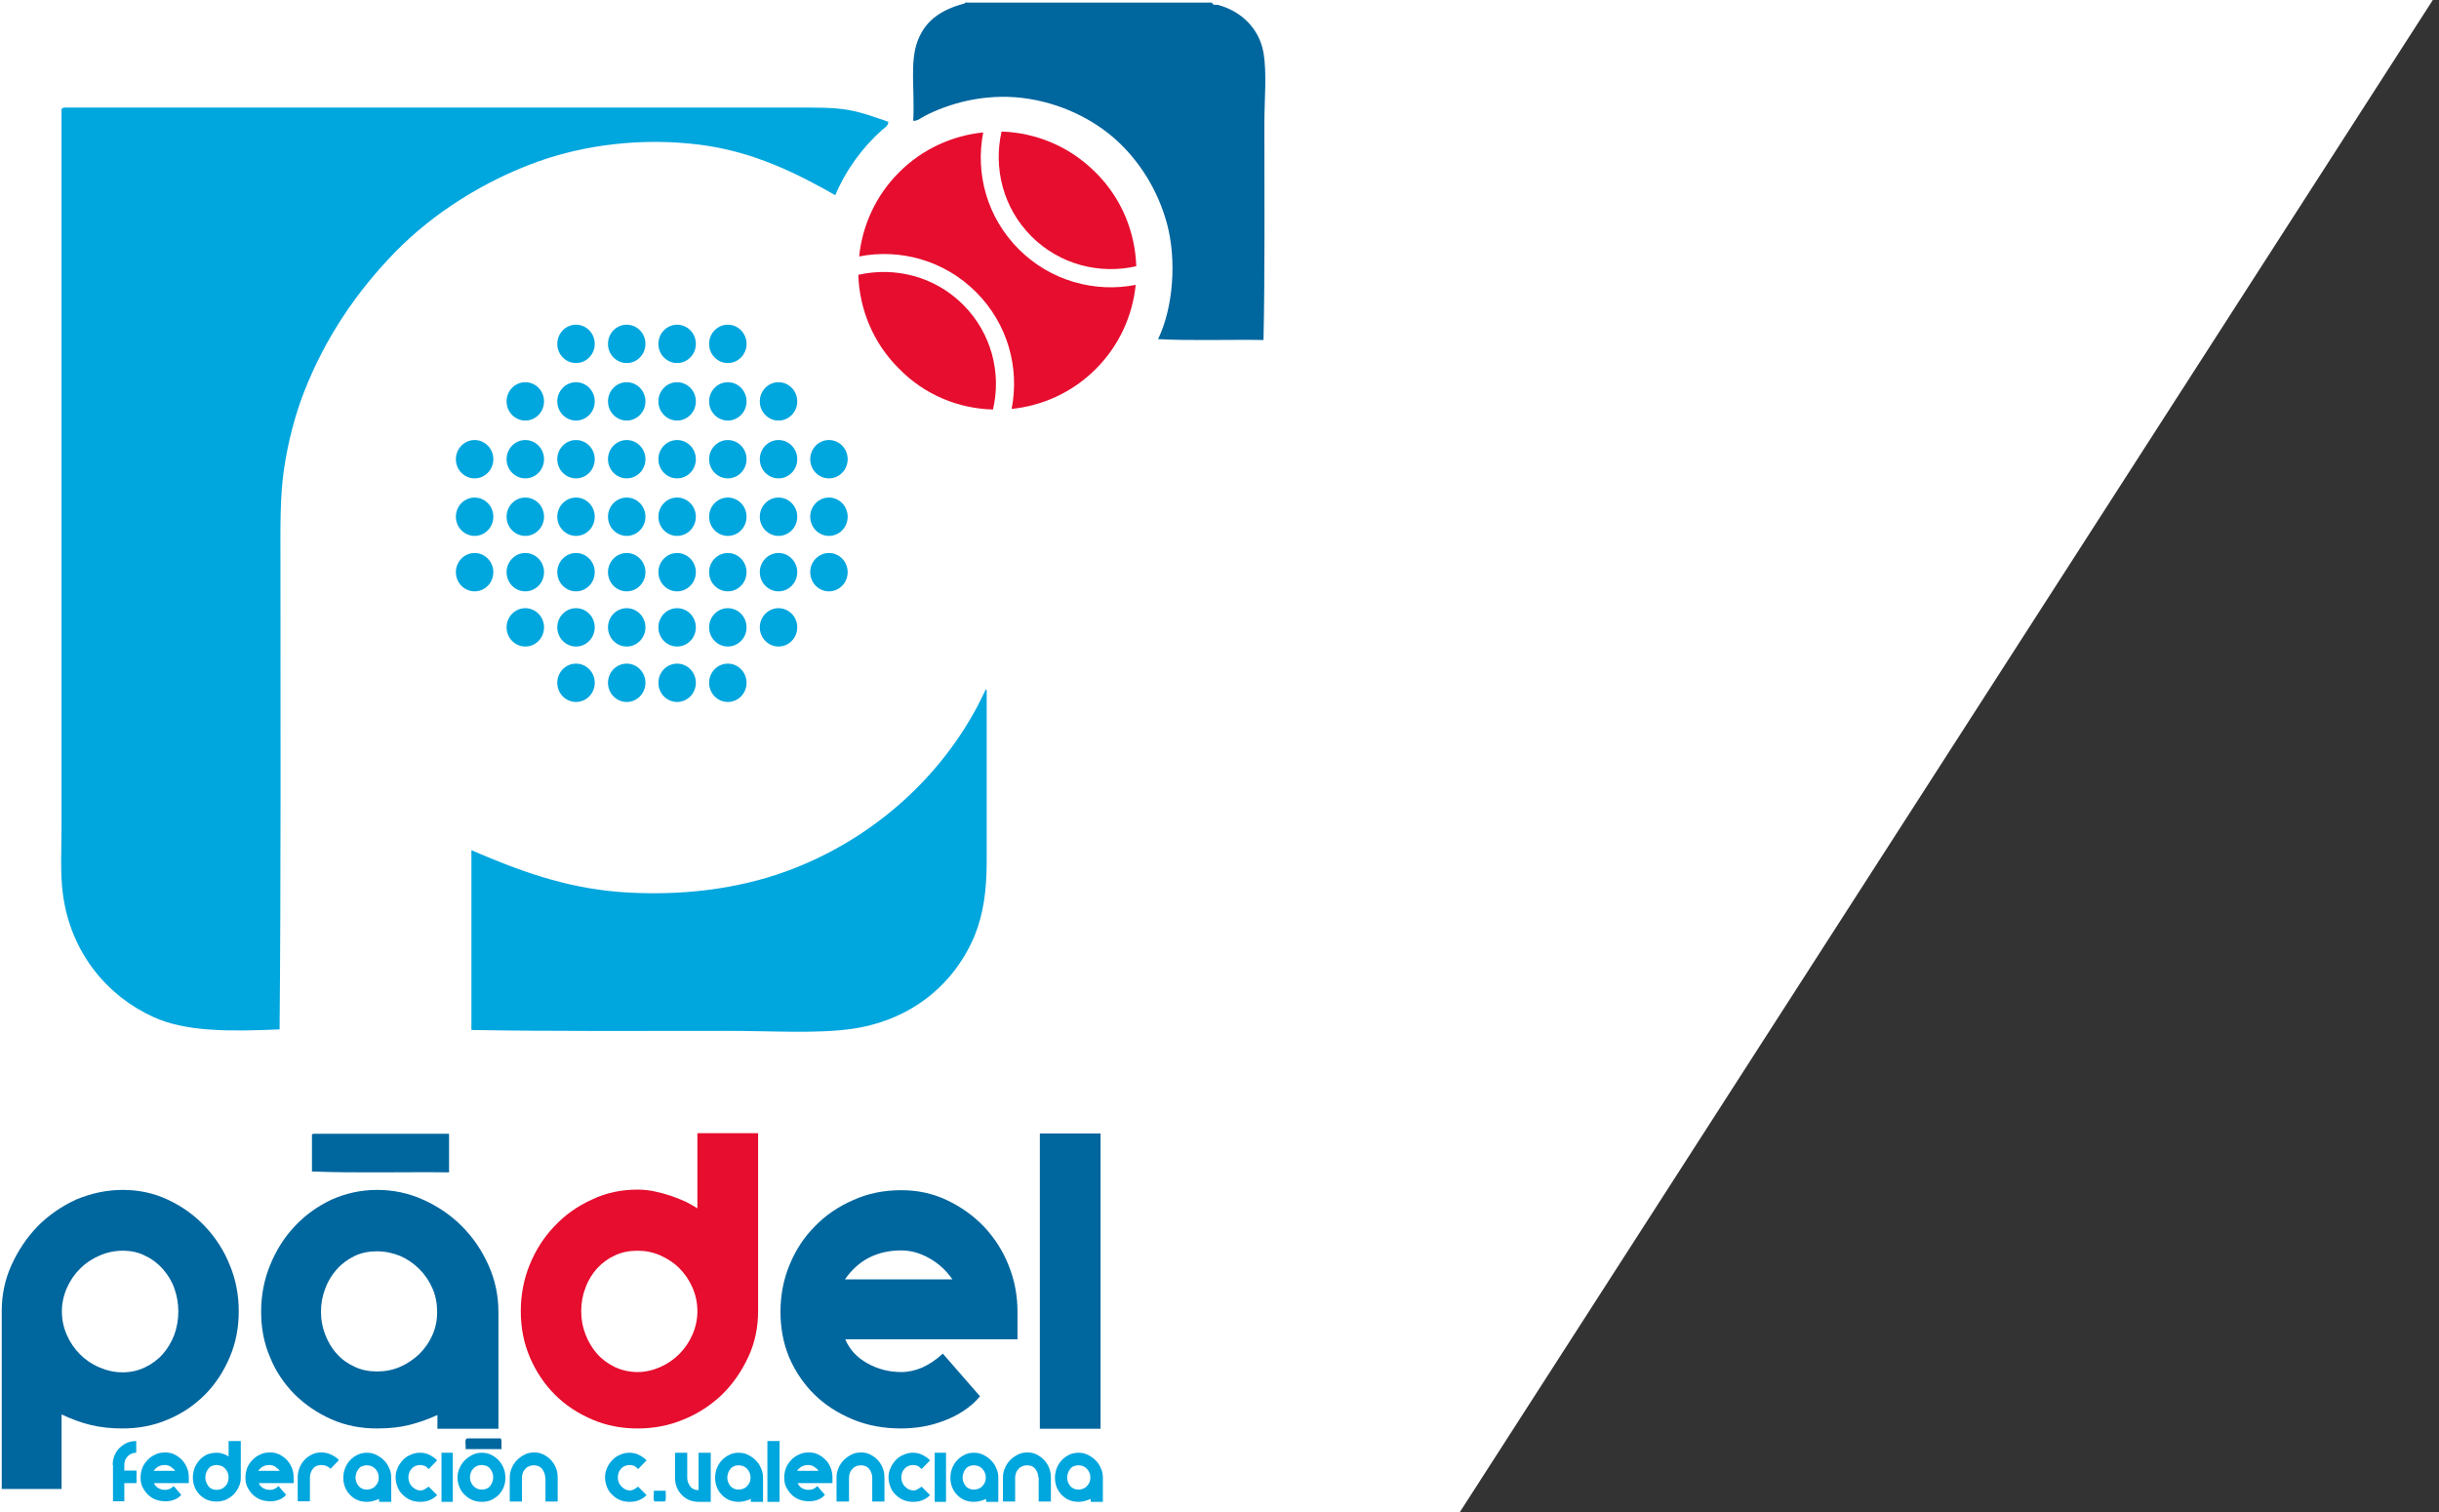<?xml version="1.0" encoding="UTF-8"?>
<svg width="208px" height="129px" viewBox="0 0 208 129" version="1.1" xmlns="http://www.w3.org/2000/svg" xmlns:xlink="http://www.w3.org/1999/xlink">
    <rect x="0" y="0" width="208" height="129" fill="#333333" stroke="none"/>
    <!-- Generator: Sketch 53 (72520) - https://sketchapp.com -->
    <title>logo header-bg</title>
    <desc>Created with Sketch.</desc>
    <g id="DISEÑO-WEB---COMPETICION" stroke="none" stroke-width="1" fill="none" fill-rule="evenodd">
        <g id="35-COMPETICION---EQUIPOS---IFRAME-CAMPEONATO---CUADROS" transform="translate(-69, -44)">
            <g id="logo-header-bg" transform="translate(69, 44)">
                <polygon id="Rectangle" fill="#FFFFFF" points="2.55795385e-13 4.4408921e-16 207.472 4.4408921e-16 124.476 129 2.55795385e-13 129"></polygon>
                <g id="Logotipo-FPCV-37">
                    <g id="Group">
                        <g>
                            <path d="M82.288,0.224 C89.323,0.224 96.333,0.224 103.368,0.224 C103.417,0.499 103.739,0.374 103.888,0.424 C105.845,0.948 107.381,2.419 107.752,4.488 C108.05,6.259 107.827,8.453 107.827,10.573 C107.827,16.607 107.876,23.489 107.752,29 C104.78,28.95 101.634,29.075 98.761,28.925 C100.073,26.207 100.346,22.168 99.528,19.101 C98.736,16.158 97.126,13.69 95.169,11.919 C93.261,10.199 90.462,8.752 87.193,8.353 C83.873,7.954 80.851,8.852 78.845,9.899 C78.548,10.049 78.226,10.348 77.879,10.298 C78.028,7.755 77.557,5.261 78.275,3.441 C78.969,1.646 80.381,0.798 82.313,0.274 C82.288,0.249 82.288,0.249 82.288,0.224 Z" id="Shape" fill="#00669E"></path>
                            <path d="M84.072,58.798 C84.121,58.798 84.121,58.823 84.146,58.873 C84.146,63.91 84.146,68.847 84.146,73.485 C84.146,76.004 83.849,77.974 83.13,79.769 C81.446,83.834 77.879,86.926 72.85,87.723 C69.754,88.197 65.915,87.923 62.05,87.923 C54.793,87.923 47.238,87.973 40.203,87.848 C40.203,82.736 40.203,77.625 40.203,72.513 C44.017,74.158 48.03,75.704 52.861,76.079 C57.914,76.453 62.818,75.854 67.005,74.333 C74.015,71.79 79.885,66.728 83.328,60.294 C83.601,59.746 83.849,59.272 84.072,58.798 Z" id="Shape" fill="#00A6DE"></path>
                            <path d="M26.728,96.7 C30.592,96.7 34.431,96.7 38.295,96.7 C38.295,97.797 38.295,98.895 38.295,99.992 C34.431,99.942 30.369,100.067 26.604,99.917 C26.604,98.895 26.604,97.897 26.604,96.875 C26.579,96.775 26.628,96.725 26.728,96.7 Z" id="Shape" fill="#00669E"></path>
                            <path d="M42.705,122.683 C42.828,122.887 42.729,123.294 42.779,123.599 C41.763,123.599 40.723,123.599 39.707,123.599 C39.757,123.294 39.583,122.759 39.831,122.683 C40.772,122.683 41.739,122.683 42.705,122.683 Z" id="Shape" fill="#00669E"></path>
                            <path d="M55.759,127.147 C56.106,127.147 56.452,127.147 56.774,127.147 C56.75,127.452 56.849,127.884 56.7,128.062 C56.403,128.062 56.106,128.062 55.808,128.062 C55.684,127.884 55.783,127.452 55.759,127.147 Z" id="Shape" fill="#00A6DE"></path>
                            <path d="M10.453,101.488 C11.84,101.488 13.128,101.762 14.342,102.336 C15.556,102.909 16.596,103.657 17.488,104.605 C18.38,105.552 19.098,106.65 19.594,107.896 C20.114,109.143 20.361,110.465 20.361,111.836 C20.361,113.233 20.114,114.529 19.594,115.751 C19.073,116.973 18.38,118.045 17.488,118.943 C16.596,119.841 15.531,120.564 14.342,121.062 C13.128,121.586 11.84,121.835 10.453,121.835 C9.462,121.835 8.546,121.736 7.728,121.536 C6.911,121.337 6.094,121.037 5.251,120.638 L5.251,126.997 L0.149,126.997 L0.149,111.811 C0.149,110.44 0.421,109.118 0.991,107.871 C1.561,106.625 2.304,105.527 3.22,104.58 C4.161,103.632 5.251,102.884 6.49,102.311 C7.753,101.787 9.066,101.488 10.453,101.488 Z M10.453,106.675 C9.76,106.675 9.091,106.824 8.472,107.098 C7.828,107.373 7.283,107.747 6.812,108.221 C6.341,108.694 5.97,109.243 5.697,109.866 C5.425,110.49 5.276,111.163 5.276,111.861 C5.276,112.559 5.425,113.233 5.697,113.856 C5.97,114.479 6.341,115.028 6.812,115.502 C7.283,115.976 7.828,116.35 8.472,116.624 C9.116,116.898 9.76,117.048 10.453,117.048 C11.147,117.048 11.791,116.898 12.361,116.624 C12.93,116.35 13.45,115.976 13.872,115.502 C14.293,115.028 14.615,114.479 14.862,113.856 C15.085,113.233 15.209,112.559 15.209,111.861 C15.209,111.163 15.085,110.49 14.862,109.866 C14.639,109.243 14.293,108.694 13.872,108.221 C13.45,107.747 12.955,107.373 12.361,107.098 C11.791,106.799 11.147,106.675 10.453,106.675 Z" id="Shape" fill="#00669E" fill-rule="nonzero"></path>
                            <path d="M32.152,101.488 C33.539,101.488 34.852,101.762 36.116,102.336 C37.379,102.909 38.469,103.657 39.41,104.605 C40.351,105.552 41.094,106.65 41.664,107.921 C42.234,109.193 42.506,110.515 42.506,111.911 L42.506,121.86 L37.305,121.86 L37.305,120.688 C36.487,121.062 35.694,121.337 34.902,121.536 C34.109,121.736 33.193,121.835 32.152,121.835 C30.765,121.835 29.477,121.586 28.288,121.062 C27.099,120.539 26.059,119.841 25.142,118.943 C24.25,118.045 23.532,116.998 23.037,115.776 C22.517,114.579 22.269,113.282 22.269,111.886 C22.269,110.49 22.517,109.168 23.037,107.896 C23.557,106.625 24.25,105.527 25.142,104.58 C26.034,103.632 27.074,102.884 28.288,102.311 C29.477,101.787 30.765,101.488 32.152,101.488 Z M32.152,106.724 C31.459,106.724 30.815,106.849 30.245,107.123 C29.675,107.398 29.155,107.772 28.734,108.245 C28.313,108.719 27.966,109.268 27.743,109.891 C27.495,110.515 27.372,111.188 27.372,111.886 C27.372,112.584 27.495,113.233 27.743,113.856 C27.991,114.479 28.313,115.028 28.734,115.477 C29.155,115.951 29.65,116.3 30.245,116.574 C30.815,116.848 31.459,116.973 32.152,116.973 C32.846,116.973 33.515,116.848 34.134,116.574 C34.753,116.3 35.298,115.926 35.769,115.477 C36.239,115.003 36.611,114.479 36.883,113.856 C37.156,113.233 37.28,112.584 37.28,111.886 C37.28,111.188 37.156,110.515 36.883,109.891 C36.611,109.268 36.239,108.719 35.769,108.245 C35.298,107.772 34.753,107.398 34.134,107.123 C33.515,106.874 32.846,106.724 32.152,106.724 Z" id="Shape" fill="#00669E" fill-rule="nonzero"></path>
                            <path d="M54.372,101.463 C54.842,101.463 55.338,101.513 55.808,101.613 C56.279,101.712 56.75,101.837 57.195,101.987 C57.641,102.136 58.062,102.311 58.459,102.485 C58.855,102.685 59.202,102.884 59.474,103.059 L59.474,96.65 L64.651,96.65 L64.651,111.836 C64.651,113.233 64.379,114.529 63.809,115.751 C63.239,116.973 62.496,118.045 61.58,118.943 C60.639,119.841 59.549,120.564 58.31,121.062 C57.072,121.586 55.759,121.835 54.372,121.835 C52.984,121.835 51.696,121.586 50.483,121.062 C49.269,120.539 48.204,119.841 47.312,118.943 C46.42,118.045 45.702,116.973 45.182,115.751 C44.661,114.529 44.414,113.233 44.414,111.836 C44.414,110.44 44.661,109.118 45.182,107.846 C45.702,106.575 46.42,105.478 47.312,104.555 C48.204,103.607 49.269,102.859 50.483,102.311 C51.672,101.737 52.984,101.463 54.372,101.463 Z M54.372,106.675 C53.678,106.675 53.034,106.799 52.439,107.073 C51.845,107.348 51.35,107.722 50.928,108.171 C50.507,108.644 50.161,109.193 49.938,109.816 C49.69,110.44 49.566,111.113 49.566,111.836 C49.566,112.534 49.69,113.208 49.938,113.831 C50.185,114.454 50.507,115.003 50.928,115.477 C51.35,115.951 51.87,116.325 52.439,116.599 C53.034,116.873 53.678,117.023 54.372,117.023 C55.04,117.023 55.684,116.873 56.304,116.599 C56.923,116.325 57.468,115.951 57.939,115.477 C58.409,115.003 58.781,114.454 59.053,113.831 C59.326,113.208 59.474,112.534 59.474,111.836 C59.474,111.113 59.326,110.44 59.053,109.816 C58.781,109.193 58.409,108.644 57.939,108.171 C57.468,107.697 56.923,107.348 56.304,107.073 C55.684,106.799 55.04,106.675 54.372,106.675 Z" id="Shape" fill="#E60D2E" fill-rule="nonzero"></path>
                            <path d="M66.559,111.886 C66.559,110.49 66.806,109.168 67.327,107.896 C67.847,106.625 68.565,105.527 69.482,104.605 C70.398,103.657 71.488,102.909 72.751,102.361 C74.015,101.787 75.377,101.513 76.863,101.513 C78.25,101.513 79.539,101.787 80.752,102.361 C81.966,102.934 83.006,103.682 83.898,104.605 C84.79,105.552 85.508,106.65 86.004,107.896 C86.524,109.168 86.772,110.49 86.772,111.886 L86.772,114.23 L72.083,114.23 C72.454,115.103 73.073,115.776 73.965,116.275 C74.857,116.773 75.823,117.023 76.863,117.023 C78.077,117.023 79.266,116.499 80.406,115.452 L83.576,119.092 C83.18,119.566 82.709,119.99 82.164,120.339 C81.644,120.688 81.074,120.963 80.48,121.187 C79.885,121.411 79.266,121.586 78.647,121.686 C78.028,121.785 77.408,121.835 76.839,121.835 C75.352,121.835 73.99,121.586 72.727,121.062 C71.463,120.539 70.373,119.841 69.457,118.943 C68.54,118.045 67.822,116.973 67.302,115.776 C66.806,114.579 66.559,113.282 66.559,111.886 Z M81.223,109.118 C80.703,108.37 80.059,107.772 79.266,107.323 C78.473,106.874 77.681,106.65 76.863,106.65 C74.807,106.65 73.197,107.472 72.058,109.118 L81.223,109.118 Z" id="Shape" fill="#00669E" fill-rule="nonzero"></path>
                            <polygon id="Shape" fill="#00669E" fill-rule="nonzero" points="93.856 121.86 88.679 121.86 88.679 96.675 93.856 96.675"></polygon>
                            <path d="M9.611,124.952 C9.611,124.653 9.661,124.404 9.76,124.154 C9.859,123.905 10.007,123.681 10.181,123.506 C10.354,123.332 10.577,123.182 10.825,123.057 C11.072,122.957 11.32,122.908 11.617,122.908 L11.617,123.905 C11.469,123.905 11.345,123.93 11.221,123.98 C11.097,124.03 10.998,124.105 10.899,124.204 C10.8,124.304 10.726,124.404 10.676,124.528 C10.627,124.653 10.602,124.803 10.602,124.927 L10.602,125.426 L11.642,125.426 L11.642,126.498 L10.602,126.498 L10.602,128.044 L9.636,128.044 L9.636,124.952 L9.611,124.952 Z" id="Shape" fill="#00A6DE" fill-rule="nonzero"></path>
                            <path d="M11.989,126.025 C11.989,125.725 12.039,125.476 12.138,125.202 C12.237,124.952 12.385,124.728 12.583,124.528 C12.757,124.329 12.98,124.179 13.252,124.055 C13.5,123.93 13.772,123.88 14.094,123.88 C14.367,123.88 14.639,123.93 14.887,124.055 C15.135,124.179 15.333,124.329 15.531,124.528 C15.705,124.728 15.853,124.952 15.952,125.202 C16.051,125.451 16.101,125.725 16.101,126.025 L16.101,126.498 L13.128,126.498 C13.203,126.673 13.327,126.822 13.5,126.922 C13.673,127.022 13.872,127.072 14.094,127.072 C14.342,127.072 14.59,126.972 14.813,126.748 L15.457,127.496 C15.383,127.595 15.283,127.67 15.184,127.745 C15.085,127.82 14.961,127.87 14.838,127.92 C14.714,127.97 14.59,127.994 14.466,128.019 C14.342,128.044 14.218,128.044 14.094,128.044 C13.797,128.044 13.525,127.994 13.252,127.895 C13.005,127.795 12.782,127.645 12.583,127.446 C12.41,127.271 12.261,127.047 12.138,126.798 C12.039,126.598 11.989,126.324 11.989,126.025 Z M14.961,125.476 C14.862,125.326 14.714,125.202 14.565,125.102 C14.417,125.002 14.243,124.952 14.07,124.952 C13.649,124.952 13.327,125.127 13.104,125.451 L14.961,125.451 L14.961,125.476 Z" id="Shape" fill="#00A6DE" fill-rule="nonzero"></path>
                            <path d="M18.479,123.905 C18.578,123.905 18.677,123.905 18.776,123.93 C18.875,123.955 18.974,123.98 19.049,124.005 C19.148,124.03 19.222,124.08 19.296,124.105 C19.371,124.154 19.445,124.179 19.494,124.229 L19.494,122.908 L20.535,122.908 L20.535,126.025 C20.535,126.324 20.485,126.573 20.361,126.822 C20.238,127.072 20.089,127.296 19.916,127.471 C19.717,127.645 19.519,127.795 19.247,127.92 C18.999,128.019 18.727,128.069 18.454,128.069 C18.182,128.069 17.909,128.019 17.661,127.92 C17.414,127.82 17.216,127.67 17.017,127.471 C16.844,127.296 16.695,127.072 16.596,126.822 C16.497,126.573 16.448,126.299 16.448,126.025 C16.448,125.725 16.497,125.476 16.596,125.202 C16.695,124.952 16.844,124.728 17.017,124.528 C17.191,124.329 17.414,124.179 17.661,124.055 C17.934,123.955 18.182,123.905 18.479,123.905 Z M18.479,124.952 C18.33,124.952 18.206,124.977 18.083,125.027 C17.959,125.077 17.86,125.152 17.785,125.252 C17.711,125.351 17.637,125.451 17.587,125.601 C17.538,125.725 17.513,125.875 17.513,126.025 C17.513,126.174 17.538,126.299 17.587,126.424 C17.637,126.548 17.711,126.673 17.785,126.773 C17.86,126.872 17.983,126.947 18.083,126.997 C18.206,127.047 18.33,127.072 18.479,127.072 C18.603,127.072 18.751,127.047 18.875,126.997 C18.999,126.947 19.098,126.872 19.197,126.773 C19.296,126.673 19.371,126.573 19.42,126.424 C19.47,126.299 19.494,126.149 19.494,126.025 C19.494,125.875 19.47,125.75 19.42,125.601 C19.371,125.476 19.296,125.351 19.197,125.252 C19.098,125.152 18.999,125.077 18.875,125.027 C18.727,125.002 18.603,124.952 18.479,124.952 Z" id="Shape" fill="#00A6DE" fill-rule="nonzero"></path>
                            <path d="M20.931,126.025 C20.931,125.725 20.981,125.476 21.08,125.202 C21.179,124.952 21.328,124.728 21.526,124.528 C21.699,124.329 21.922,124.179 22.194,124.055 C22.442,123.93 22.715,123.88 23.037,123.88 C23.309,123.88 23.582,123.93 23.829,124.055 C24.077,124.179 24.275,124.329 24.473,124.528 C24.647,124.728 24.795,124.952 24.894,125.202 C24.994,125.451 25.043,125.725 25.043,126.025 L25.043,126.498 L22.071,126.498 C22.145,126.673 22.269,126.822 22.442,126.922 C22.616,127.022 22.814,127.072 23.037,127.072 C23.284,127.072 23.532,126.972 23.755,126.748 L24.399,127.496 C24.325,127.595 24.226,127.67 24.127,127.745 C24.028,127.82 23.904,127.87 23.78,127.92 C23.656,127.97 23.532,127.994 23.408,128.019 C23.284,128.044 23.161,128.044 23.037,128.044 C22.739,128.044 22.467,127.994 22.194,127.895 C21.947,127.795 21.724,127.645 21.526,127.446 C21.352,127.271 21.204,127.047 21.08,126.798 C20.981,126.598 20.931,126.324 20.931,126.025 Z M23.879,125.476 C23.78,125.326 23.631,125.202 23.483,125.102 C23.334,125.002 23.161,124.952 22.987,124.952 C22.566,124.952 22.244,125.127 22.021,125.451 L23.879,125.451 L23.879,125.476 Z" id="Shape" fill="#00A6DE" fill-rule="nonzero"></path>
                            <path d="M25.39,126.025 C25.39,125.725 25.439,125.476 25.539,125.202 C25.638,124.952 25.786,124.703 25.96,124.528 C26.133,124.329 26.356,124.179 26.604,124.055 C26.851,123.93 27.099,123.88 27.396,123.88 C27.669,123.88 27.966,123.93 28.214,124.055 C28.486,124.179 28.709,124.329 28.907,124.528 L28.189,125.276 C28.065,125.152 27.941,125.077 27.817,125.027 C27.694,124.977 27.545,124.952 27.396,124.952 C27.248,124.952 27.124,124.977 27,125.027 C26.876,125.077 26.777,125.152 26.703,125.252 C26.628,125.351 26.554,125.451 26.505,125.601 C26.455,125.725 26.43,125.875 26.43,126 L26.43,128.044 L25.39,128.044 L25.39,126.025 Z" id="Shape" fill="#00A6DE" fill-rule="nonzero"></path>
                            <path d="M31.285,123.905 C31.558,123.905 31.83,123.955 32.078,124.08 C32.326,124.204 32.549,124.354 32.747,124.553 C32.945,124.753 33.094,124.977 33.193,125.227 C33.317,125.476 33.366,125.75 33.366,126.049 L33.366,128.094 L32.326,128.094 L32.326,127.845 C32.152,127.92 32.004,127.97 31.83,128.019 C31.682,128.069 31.483,128.094 31.285,128.094 C31.013,128.094 30.74,128.044 30.493,127.945 C30.245,127.845 30.047,127.695 29.849,127.496 C29.675,127.321 29.527,127.097 29.428,126.847 C29.328,126.598 29.279,126.324 29.279,126.049 C29.279,125.75 29.328,125.501 29.428,125.227 C29.527,124.977 29.675,124.728 29.849,124.553 C30.022,124.354 30.245,124.204 30.493,124.08 C30.74,123.955 31.013,123.905 31.285,123.905 Z M31.285,124.977 C31.137,124.977 31.013,125.002 30.889,125.052 C30.765,125.102 30.666,125.177 30.592,125.276 C30.517,125.376 30.443,125.476 30.394,125.626 C30.344,125.75 30.319,125.9 30.319,126.025 C30.319,126.174 30.344,126.299 30.394,126.424 C30.443,126.548 30.517,126.673 30.592,126.748 C30.666,126.847 30.79,126.922 30.889,126.972 C31.013,127.022 31.137,127.047 31.285,127.047 C31.434,127.047 31.558,127.022 31.682,126.972 C31.806,126.922 31.929,126.847 32.004,126.748 C32.103,126.648 32.177,126.548 32.227,126.424 C32.276,126.299 32.301,126.149 32.301,126.025 C32.301,125.875 32.276,125.75 32.227,125.626 C32.177,125.501 32.103,125.376 32.004,125.276 C31.905,125.177 31.806,125.102 31.682,125.052 C31.558,125.002 31.434,124.977 31.285,124.977 Z" id="Shape" fill="#00A6DE" fill-rule="nonzero"></path>
                            <path d="M37.28,127.521 C37.082,127.72 36.859,127.87 36.586,127.97 C36.339,128.069 36.066,128.094 35.818,128.094 C35.546,128.094 35.273,128.044 35.026,127.945 C34.778,127.845 34.555,127.695 34.357,127.496 C34.159,127.321 34.01,127.097 33.911,126.847 C33.812,126.598 33.738,126.324 33.738,126.025 C33.738,125.725 33.787,125.476 33.911,125.202 C34.01,124.952 34.183,124.728 34.357,124.528 C34.555,124.329 34.753,124.179 35.026,124.08 C35.273,123.955 35.546,123.905 35.818,123.905 C36.091,123.905 36.363,123.955 36.611,124.08 C36.859,124.204 37.082,124.354 37.28,124.553 L36.561,125.301 C36.438,125.177 36.339,125.077 36.215,125.027 C36.091,124.977 35.967,124.952 35.843,124.952 C35.694,124.952 35.571,124.977 35.447,125.027 C35.323,125.077 35.199,125.152 35.125,125.252 C35.026,125.351 34.951,125.451 34.902,125.601 C34.852,125.725 34.828,125.875 34.828,126 C34.828,126.149 34.852,126.274 34.902,126.424 C34.951,126.548 35.026,126.673 35.125,126.773 C35.224,126.872 35.323,126.947 35.447,127.022 C35.571,127.072 35.694,127.122 35.843,127.122 C35.967,127.122 36.091,127.097 36.215,127.022 C36.339,126.947 36.462,126.872 36.561,126.798 L37.28,127.521 Z" id="Shape" fill="#00A6DE" fill-rule="nonzero"></path>
                            <polygon id="Shape" fill="#00A6DE" fill-rule="nonzero" points="38.617 128.094 37.651 128.094 37.651 123.905 38.617 123.905"></polygon>
                            <path d="M41.094,123.905 C41.367,123.905 41.639,123.955 41.887,124.08 C42.135,124.204 42.333,124.354 42.531,124.553 C42.705,124.753 42.853,124.977 42.952,125.227 C43.051,125.476 43.101,125.75 43.101,126.049 C43.101,126.349 43.051,126.598 42.952,126.847 C42.853,127.097 42.705,127.321 42.531,127.496 C42.358,127.67 42.135,127.82 41.887,127.945 C41.639,128.044 41.392,128.094 41.094,128.094 C40.797,128.094 40.55,128.044 40.302,127.945 C40.054,127.845 39.831,127.695 39.633,127.496 C39.435,127.321 39.286,127.097 39.187,126.847 C39.088,126.598 39.014,126.324 39.014,126.049 C39.014,125.75 39.063,125.501 39.187,125.227 C39.286,124.977 39.46,124.728 39.633,124.553 C39.831,124.354 40.054,124.204 40.302,124.08 C40.55,123.955 40.797,123.905 41.094,123.905 Z M41.094,124.952 C40.946,124.952 40.822,124.977 40.698,125.027 C40.574,125.077 40.45,125.152 40.376,125.252 C40.277,125.351 40.203,125.451 40.153,125.601 C40.104,125.725 40.079,125.875 40.079,126 C40.079,126.149 40.104,126.274 40.153,126.399 C40.203,126.523 40.277,126.648 40.376,126.748 C40.475,126.847 40.574,126.922 40.698,126.972 C40.822,127.022 40.946,127.047 41.094,127.047 C41.243,127.047 41.367,127.022 41.491,126.972 C41.615,126.922 41.714,126.847 41.788,126.748 C41.862,126.648 41.937,126.548 41.986,126.399 C42.036,126.274 42.061,126.124 42.061,126 C42.061,125.85 42.036,125.725 41.986,125.601 C41.937,125.476 41.862,125.351 41.788,125.252 C41.714,125.152 41.59,125.077 41.491,125.027 C41.342,125.002 41.218,124.952 41.094,124.952 Z" id="Shape" fill="#00A6DE" fill-rule="nonzero"></path>
                            <path d="M46.494,126.025 C46.494,125.875 46.47,125.75 46.42,125.626 C46.371,125.501 46.296,125.376 46.222,125.276 C46.148,125.177 46.024,125.102 45.925,125.052 C45.801,125.002 45.677,124.977 45.528,124.977 C45.38,124.977 45.256,125.002 45.132,125.052 C45.008,125.102 44.884,125.177 44.81,125.276 C44.711,125.376 44.637,125.476 44.587,125.626 C44.538,125.75 44.513,125.9 44.513,126.025 L44.513,128.069 L43.472,128.069 L43.472,126.025 C43.472,125.725 43.522,125.476 43.646,125.202 C43.745,124.952 43.918,124.703 44.092,124.528 C44.29,124.329 44.513,124.179 44.761,124.055 C45.008,123.93 45.281,123.88 45.553,123.88 C45.826,123.88 46.098,123.93 46.346,124.055 C46.594,124.179 46.792,124.329 46.99,124.528 C47.163,124.728 47.312,124.952 47.411,125.202 C47.51,125.451 47.56,125.725 47.56,126.025 L47.56,128.069 L46.519,128.069 L46.519,126.025 L46.494,126.025 Z" id="Shape" fill="#00A6DE" fill-rule="nonzero"></path>
                            <path d="M55.139,127.521 C54.941,127.72 54.718,127.87 54.446,127.97 C54.198,128.069 53.926,128.094 53.678,128.094 C53.406,128.094 53.133,128.044 52.885,127.945 C52.638,127.845 52.415,127.695 52.217,127.496 C52.018,127.321 51.87,127.097 51.771,126.847 C51.672,126.598 51.597,126.324 51.597,126.025 C51.597,125.725 51.647,125.476 51.771,125.202 C51.87,124.952 52.043,124.728 52.217,124.528 C52.415,124.329 52.613,124.179 52.885,124.08 C53.133,123.955 53.406,123.905 53.678,123.905 C53.95,123.905 54.223,123.955 54.471,124.08 C54.718,124.204 54.941,124.354 55.139,124.553 L54.421,125.301 C54.297,125.177 54.198,125.077 54.074,125.027 C53.95,124.977 53.827,124.952 53.703,124.952 C53.554,124.952 53.43,124.977 53.306,125.027 C53.183,125.077 53.059,125.152 52.984,125.252 C52.885,125.351 52.811,125.451 52.761,125.601 C52.712,125.725 52.687,125.875 52.687,126 C52.687,126.149 52.712,126.274 52.761,126.424 C52.811,126.548 52.885,126.673 52.984,126.773 C53.083,126.872 53.183,126.947 53.306,127.022 C53.43,127.072 53.554,127.122 53.703,127.122 C53.827,127.122 53.95,127.097 54.074,127.022 C54.198,126.947 54.322,126.872 54.421,126.798 L55.139,127.521 Z" id="Shape" fill="#00A6DE" fill-rule="nonzero"></path>
                            <path d="M57.567,123.905 L58.607,123.905 L58.607,126.049 C58.607,126.199 58.632,126.324 58.682,126.448 C58.731,126.573 58.806,126.698 58.88,126.798 C58.954,126.897 59.078,126.972 59.177,127.022 C59.301,127.072 59.425,127.097 59.573,127.097 L59.573,123.905 L60.614,123.905 L60.614,128.094 L59.573,128.094 C59.301,128.094 59.028,128.044 58.781,127.945 C58.533,127.845 58.335,127.695 58.137,127.496 C57.963,127.321 57.815,127.097 57.716,126.847 C57.617,126.598 57.567,126.324 57.567,126.049 L57.567,123.905 Z" id="Shape" fill="#00A6DE" fill-rule="nonzero"></path>
                            <path d="M62.992,123.905 C63.264,123.905 63.537,123.955 63.784,124.08 C64.032,124.204 64.255,124.354 64.453,124.553 C64.651,124.753 64.8,124.977 64.899,125.227 C65.023,125.476 65.072,125.75 65.072,126.049 L65.072,128.094 L64.032,128.094 L64.032,127.845 C63.859,127.92 63.71,127.97 63.537,128.019 C63.388,128.069 63.19,128.094 62.992,128.094 C62.719,128.094 62.447,128.044 62.199,127.945 C61.951,127.845 61.753,127.695 61.555,127.496 C61.382,127.321 61.233,127.097 61.134,126.847 C61.035,126.598 60.985,126.324 60.985,126.049 C60.985,125.75 61.035,125.501 61.134,125.227 C61.233,124.977 61.382,124.728 61.555,124.553 C61.728,124.354 61.951,124.204 62.199,124.08 C62.447,123.955 62.694,123.905 62.992,123.905 Z M62.992,124.977 C62.843,124.977 62.719,125.002 62.595,125.052 C62.472,125.102 62.372,125.177 62.298,125.276 C62.224,125.376 62.15,125.476 62.1,125.626 C62.05,125.75 62.026,125.9 62.026,126.025 C62.026,126.174 62.05,126.299 62.1,126.424 C62.15,126.548 62.224,126.673 62.298,126.748 C62.372,126.847 62.496,126.922 62.595,126.972 C62.719,127.022 62.843,127.047 62.992,127.047 C63.14,127.047 63.264,127.022 63.388,126.972 C63.512,126.922 63.636,126.847 63.71,126.748 C63.809,126.648 63.883,126.548 63.933,126.424 C63.983,126.299 64.007,126.149 64.007,126.025 C64.007,125.875 63.983,125.75 63.933,125.626 C63.883,125.501 63.809,125.376 63.71,125.276 C63.611,125.177 63.512,125.102 63.388,125.052 C63.264,125.002 63.116,124.977 62.992,124.977 Z" id="Shape" fill="#00A6DE" fill-rule="nonzero"></path>
                            <polygon id="Shape" fill="#00A6DE" fill-rule="nonzero" points="66.484 128.094 65.444 128.094 65.444 122.908 66.484 122.908"></polygon>
                            <path d="M66.881,126.025 C66.881,125.725 66.93,125.476 67.029,125.202 C67.128,124.952 67.277,124.728 67.475,124.528 C67.649,124.329 67.872,124.179 68.144,124.055 C68.392,123.93 68.664,123.88 68.986,123.88 C69.259,123.88 69.531,123.93 69.779,124.055 C70.027,124.179 70.225,124.329 70.423,124.528 C70.621,124.728 70.745,124.952 70.844,125.202 C70.943,125.451 70.993,125.725 70.993,126.025 L70.993,126.498 L68.02,126.498 C68.094,126.673 68.218,126.822 68.392,126.922 C68.565,127.022 68.763,127.072 68.986,127.072 C69.234,127.072 69.482,126.972 69.705,126.748 L70.349,127.496 C70.274,127.595 70.175,127.67 70.076,127.745 C69.977,127.82 69.853,127.87 69.729,127.92 C69.606,127.97 69.482,127.994 69.358,128.019 C69.234,128.044 69.11,128.044 68.986,128.044 C68.689,128.044 68.417,127.994 68.144,127.895 C67.896,127.795 67.673,127.645 67.475,127.446 C67.302,127.271 67.153,127.047 67.029,126.798 C66.93,126.598 66.881,126.324 66.881,126.025 Z M69.828,125.476 C69.729,125.326 69.581,125.202 69.432,125.102 C69.283,125.002 69.11,124.952 68.937,124.952 C68.516,124.952 68.194,125.127 67.971,125.451 L69.828,125.451 L69.828,125.476 Z" id="Shape" fill="#00A6DE" fill-rule="nonzero"></path>
                            <path d="M74.386,126.025 C74.386,125.875 74.361,125.75 74.312,125.626 C74.262,125.501 74.188,125.376 74.114,125.276 C74.039,125.177 73.916,125.102 73.817,125.052 C73.693,125.002 73.569,124.977 73.42,124.977 C73.272,124.977 73.148,125.002 73.024,125.052 C72.9,125.102 72.776,125.177 72.702,125.276 C72.603,125.376 72.528,125.476 72.479,125.626 C72.429,125.75 72.405,125.9 72.405,126.025 L72.405,128.069 L71.339,128.069 L71.339,126.025 C71.339,125.725 71.389,125.476 71.513,125.202 C71.612,124.952 71.785,124.703 71.959,124.528 C72.157,124.329 72.38,124.179 72.628,124.055 C72.875,123.93 73.148,123.88 73.42,123.88 C73.693,123.88 73.965,123.93 74.213,124.055 C74.461,124.179 74.659,124.329 74.857,124.528 C75.03,124.728 75.179,124.952 75.278,125.202 C75.377,125.451 75.427,125.725 75.427,126.025 L75.427,128.069 L74.386,128.069 L74.386,126.025 Z" id="Shape" fill="#00A6DE" fill-rule="nonzero"></path>
                            <path d="M79.316,127.521 C79.117,127.72 78.894,127.87 78.622,127.97 C78.374,128.069 78.102,128.094 77.854,128.094 C77.582,128.094 77.309,128.044 77.061,127.945 C76.814,127.845 76.591,127.695 76.393,127.496 C76.194,127.321 76.046,127.097 75.947,126.847 C75.848,126.598 75.773,126.324 75.773,126.025 C75.773,125.725 75.823,125.476 75.947,125.202 C76.046,124.952 76.219,124.728 76.393,124.528 C76.591,124.329 76.789,124.179 77.061,124.08 C77.309,123.955 77.582,123.905 77.854,123.905 C78.127,123.905 78.399,123.955 78.647,124.08 C78.894,124.204 79.117,124.354 79.316,124.553 L78.597,125.301 C78.473,125.177 78.374,125.077 78.25,125.027 C78.127,124.977 78.003,124.952 77.879,124.952 C77.73,124.952 77.606,124.977 77.483,125.027 C77.359,125.077 77.235,125.152 77.161,125.252 C77.061,125.351 76.987,125.451 76.938,125.601 C76.888,125.725 76.863,125.875 76.863,126 C76.863,126.149 76.888,126.274 76.938,126.424 C76.987,126.548 77.061,126.673 77.161,126.773 C77.26,126.872 77.359,126.947 77.483,127.022 C77.606,127.072 77.73,127.122 77.879,127.122 C78.003,127.122 78.127,127.097 78.25,127.022 C78.374,126.947 78.498,126.872 78.597,126.798 L79.316,127.521 Z" id="Shape" fill="#00A6DE" fill-rule="nonzero"></path>
                            <polygon id="Shape" fill="#00A6DE" fill-rule="nonzero" points="80.678 128.094 79.712 128.094 79.712 123.905 80.678 123.905"></polygon>
                            <path d="M83.056,123.905 C83.328,123.905 83.601,123.955 83.849,124.08 C84.096,124.204 84.319,124.354 84.517,124.553 C84.716,124.753 84.864,124.977 84.963,125.227 C85.087,125.476 85.137,125.75 85.137,126.049 L85.137,128.094 L84.096,128.094 L84.096,127.845 C83.923,127.92 83.774,127.97 83.601,128.019 C83.452,128.069 83.254,128.094 83.056,128.094 C82.783,128.094 82.511,128.044 82.263,127.945 C82.016,127.845 81.817,127.695 81.619,127.496 C81.446,127.321 81.297,127.097 81.198,126.847 C81.099,126.598 81.05,126.324 81.05,126.049 C81.05,125.75 81.099,125.501 81.198,125.227 C81.297,124.977 81.446,124.728 81.619,124.553 C81.793,124.354 82.016,124.204 82.263,124.08 C82.511,123.955 82.759,123.905 83.056,123.905 Z M83.056,124.977 C82.907,124.977 82.783,125.002 82.66,125.052 C82.536,125.102 82.437,125.177 82.362,125.276 C82.288,125.376 82.214,125.476 82.164,125.626 C82.115,125.75 82.09,125.9 82.09,126.025 C82.09,126.174 82.115,126.299 82.164,126.424 C82.214,126.548 82.288,126.673 82.362,126.748 C82.437,126.847 82.561,126.922 82.66,126.972 C82.783,127.022 82.907,127.047 83.056,127.047 C83.205,127.047 83.328,127.022 83.452,126.972 C83.576,126.922 83.7,126.847 83.774,126.748 C83.873,126.648 83.948,126.548 83.997,126.424 C84.047,126.299 84.072,126.149 84.072,126.025 C84.072,125.875 84.047,125.75 83.997,125.626 C83.948,125.501 83.873,125.376 83.774,125.276 C83.675,125.177 83.576,125.102 83.452,125.052 C83.328,125.002 83.18,124.977 83.056,124.977 Z" id="Shape" fill="#00A6DE" fill-rule="nonzero"></path>
                            <path d="M88.555,126.025 C88.555,125.875 88.53,125.75 88.481,125.626 C88.431,125.501 88.357,125.376 88.283,125.276 C88.208,125.177 88.084,125.102 87.985,125.052 C87.861,125.002 87.738,124.977 87.589,124.977 C87.44,124.977 87.317,125.002 87.193,125.052 C87.069,125.102 86.945,125.177 86.871,125.276 C86.772,125.376 86.697,125.476 86.648,125.626 C86.598,125.75 86.573,125.9 86.573,126.025 L86.573,128.069 L85.533,128.069 L85.533,126.025 C85.533,125.725 85.583,125.476 85.706,125.202 C85.806,124.952 85.979,124.703 86.152,124.528 C86.35,124.329 86.573,124.179 86.821,124.055 C87.069,123.93 87.341,123.88 87.614,123.88 C87.886,123.88 88.159,123.93 88.406,124.055 C88.654,124.179 88.852,124.329 89.05,124.528 C89.224,124.728 89.372,124.952 89.472,125.202 C89.571,125.451 89.62,125.725 89.62,126.025 L89.62,128.069 L88.58,128.069 L88.58,126.025 L88.555,126.025 Z" id="Shape" fill="#00A6DE" fill-rule="nonzero"></path>
                            <path d="M91.973,123.905 C92.246,123.905 92.518,123.955 92.766,124.08 C93.014,124.204 93.237,124.354 93.435,124.553 C93.633,124.753 93.782,124.977 93.881,125.227 C94.005,125.476 94.054,125.75 94.054,126.049 L94.054,128.094 L93.014,128.094 L93.014,127.845 C92.84,127.92 92.692,127.97 92.518,128.019 C92.37,128.069 92.172,128.094 91.973,128.094 C91.701,128.094 91.428,128.044 91.181,127.945 C90.933,127.845 90.735,127.695 90.537,127.496 C90.363,127.321 90.215,127.097 90.116,126.847 C90.017,126.598 89.967,126.324 89.967,126.049 C89.967,125.75 90.017,125.501 90.116,125.227 C90.215,124.977 90.363,124.728 90.537,124.553 C90.71,124.354 90.933,124.204 91.181,124.08 C91.428,123.955 91.701,123.905 91.973,123.905 Z M91.973,124.977 C91.825,124.977 91.701,125.002 91.577,125.052 C91.453,125.102 91.354,125.177 91.28,125.276 C91.206,125.376 91.131,125.476 91.082,125.626 C91.032,125.75 91.007,125.9 91.007,126.025 C91.007,126.174 91.032,126.299 91.082,126.424 C91.131,126.548 91.206,126.673 91.28,126.748 C91.354,126.847 91.478,126.922 91.577,126.972 C91.701,127.022 91.825,127.047 91.973,127.047 C92.122,127.047 92.246,127.022 92.37,126.972 C92.494,126.922 92.617,126.847 92.692,126.748 C92.791,126.648 92.865,126.548 92.915,126.424 C92.964,126.299 92.989,126.149 92.989,126.025 C92.989,125.875 92.964,125.75 92.915,125.626 C92.865,125.501 92.791,125.376 92.692,125.276 C92.593,125.177 92.494,125.102 92.37,125.052 C92.246,125.002 92.122,124.977 91.973,124.977 Z" id="Shape" fill="#00A6DE" fill-rule="nonzero"></path>
                        </g>
                        <g transform="translate(73, 11)" fill-rule="nonzero">
                            <circle id="Oval" fill="#FFFFFF" cx="12.049" cy="12.073" r="11.878"></circle>
                            <g fill="#E60D2E" id="Shape">
                                <path d="M14.963,9.159 C17.388,11.584 20.792,12.416 23.902,11.706 C23.804,8.792 22.653,5.902 20.424,3.698 C18.196,1.469 15.331,0.318 12.416,0.22 C11.706,3.331 12.539,6.735 14.963,9.159 Z"></path>
                                <path d="M10.237,13.91 C12.955,16.629 13.959,20.376 13.273,23.878 C15.894,23.608 18.441,22.482 20.449,20.473 C22.457,18.465 23.584,15.918 23.853,13.298 C20.351,13.984 16.58,12.955 13.886,10.261 C11.167,7.543 10.163,3.796 10.849,0.294 C8.229,0.563 5.682,1.69 3.673,3.698 C1.665,5.706 0.539,8.253 0.269,10.873 C3.747,10.188 7.518,11.192 10.237,13.91 Z"></path>
                                <path d="M11.682,23.927 C12.416,20.816 11.559,17.412 9.135,14.988 C6.71,12.563 3.306,11.731 0.196,12.441 C0.294,15.355 1.445,18.245 3.673,20.449 C5.878,22.702 8.767,23.853 11.682,23.927 Z"></path>
                            </g>
                        </g>
                        <g transform="translate(5, 9)" fill="#00A6DE" fill-rule="nonzero">
                            <path d="M67.339,0.377 C66.013,0.151 64.563,0.176 63.065,0.176 C42.182,0.176 21.103,0.176 0.442,0.176 C0.369,0.201 0.295,0.252 0.246,0.302 C0.246,20.178 0.246,41.311 0.246,61.363 C0.246,63.527 0.123,65.515 0.369,67.301 C1.056,72.333 4.201,75.981 8.083,77.742 C10.883,79.025 14.667,78.975 18.843,78.799 C18.966,65.691 18.917,51.828 18.917,38.67 C18.917,35.953 18.868,33.361 19.236,30.896 C19.58,28.631 20.145,26.493 20.882,24.555 C22.725,19.775 25.476,15.8 28.719,12.479 C31.962,9.158 36.311,6.416 40.88,4.78 C44.885,3.346 49.798,2.717 54.712,3.346 C59.232,3.925 62.917,5.761 66.234,7.648 C67.167,5.434 68.592,3.547 70.189,2.113 C70.386,1.937 70.779,1.736 70.754,1.384 C69.698,1.032 68.617,0.604 67.339,0.377 Z" id="Shape"></path>
                            <ellipse id="Oval" cx="35.475" cy="35.072" rx="1.597" ry="1.635"></ellipse>
                            <ellipse id="Oval" cx="39.799" cy="35.072" rx="1.597" ry="1.635"></ellipse>
                            <ellipse id="Oval" cx="44.123" cy="35.072" rx="1.597" ry="1.635"></ellipse>
                            <ellipse id="Oval" cx="48.447" cy="35.072" rx="1.597" ry="1.635"></ellipse>
                            <ellipse id="Oval" cx="52.746" cy="35.072" rx="1.597" ry="1.635"></ellipse>
                            <ellipse id="Oval" cx="57.07" cy="35.072" rx="1.597" ry="1.635"></ellipse>
                            <ellipse id="Oval" cx="61.394" cy="35.072" rx="1.597" ry="1.635"></ellipse>
                            <ellipse id="Oval" cx="65.693" cy="35.072" rx="1.597" ry="1.635"></ellipse>
                            <ellipse id="Oval" cx="35.475" cy="39.802" rx="1.597" ry="1.635"></ellipse>
                            <ellipse id="Oval" cx="39.799" cy="39.802" rx="1.597" ry="1.635"></ellipse>
                            <ellipse id="Oval" cx="44.123" cy="39.802" rx="1.597" ry="1.635"></ellipse>
                            <ellipse id="Oval" cx="48.447" cy="39.802" rx="1.597" ry="1.635"></ellipse>
                            <ellipse id="Oval" cx="52.746" cy="39.802" rx="1.597" ry="1.635"></ellipse>
                            <ellipse id="Oval" cx="57.07" cy="39.802" rx="1.597" ry="1.635"></ellipse>
                            <ellipse id="Oval" cx="61.394" cy="39.802" rx="1.597" ry="1.635"></ellipse>
                            <ellipse id="Oval" cx="65.693" cy="39.802" rx="1.597" ry="1.635"></ellipse>
                            <ellipse id="Oval" cx="39.799" cy="44.507" rx="1.597" ry="1.635"></ellipse>
                            <ellipse id="Oval" cx="44.123" cy="44.507" rx="1.597" ry="1.635"></ellipse>
                            <ellipse id="Oval" cx="48.447" cy="44.507" rx="1.597" ry="1.635"></ellipse>
                            <ellipse id="Oval" cx="52.746" cy="44.507" rx="1.597" ry="1.635"></ellipse>
                            <ellipse id="Oval" cx="57.07" cy="44.507" rx="1.597" ry="1.635"></ellipse>
                            <ellipse id="Oval" cx="61.394" cy="44.507" rx="1.597" ry="1.635"></ellipse>
                            <ellipse id="Oval" cx="44.123" cy="49.237" rx="1.597" ry="1.635"></ellipse>
                            <ellipse id="Oval" cx="48.447" cy="49.237" rx="1.597" ry="1.635"></ellipse>
                            <ellipse id="Oval" cx="52.746" cy="49.237" rx="1.597" ry="1.635"></ellipse>
                            <ellipse id="Oval" cx="57.07" cy="49.237" rx="1.597" ry="1.635"></ellipse>
                            <ellipse id="Oval" cx="35.475" cy="30.166" rx="1.597" ry="1.635"></ellipse>
                            <ellipse id="Oval" cx="39.799" cy="30.166" rx="1.597" ry="1.635"></ellipse>
                            <ellipse id="Oval" cx="44.123" cy="30.166" rx="1.597" ry="1.635"></ellipse>
                            <ellipse id="Oval" cx="48.447" cy="30.166" rx="1.597" ry="1.635"></ellipse>
                            <ellipse id="Oval" cx="52.746" cy="30.166" rx="1.597" ry="1.635"></ellipse>
                            <ellipse id="Oval" cx="57.07" cy="30.166" rx="1.597" ry="1.635"></ellipse>
                            <ellipse id="Oval" cx="61.394" cy="30.166" rx="1.597" ry="1.635"></ellipse>
                            <ellipse id="Oval" cx="65.693" cy="30.166" rx="1.597" ry="1.635"></ellipse>
                            <ellipse id="Oval" cx="39.799" cy="25.235" rx="1.597" ry="1.635"></ellipse>
                            <ellipse id="Oval" cx="44.123" cy="25.235" rx="1.597" ry="1.635"></ellipse>
                            <ellipse id="Oval" cx="48.447" cy="25.235" rx="1.597" ry="1.635"></ellipse>
                            <ellipse id="Oval" cx="52.746" cy="25.235" rx="1.597" ry="1.635"></ellipse>
                            <ellipse id="Oval" cx="57.07" cy="25.235" rx="1.597" ry="1.635"></ellipse>
                            <ellipse id="Oval" cx="61.394" cy="25.235" rx="1.597" ry="1.635"></ellipse>
                            <ellipse id="Oval" cx="44.123" cy="20.329" rx="1.597" ry="1.635"></ellipse>
                            <ellipse id="Oval" cx="48.447" cy="20.329" rx="1.597" ry="1.635"></ellipse>
                            <ellipse id="Oval" cx="52.746" cy="20.329" rx="1.597" ry="1.635"></ellipse>
                            <ellipse id="Oval" cx="57.07" cy="20.329" rx="1.597" ry="1.635"></ellipse>
                        </g>
                    </g>
                </g>
            </g>
        </g>
    </g>
</svg>